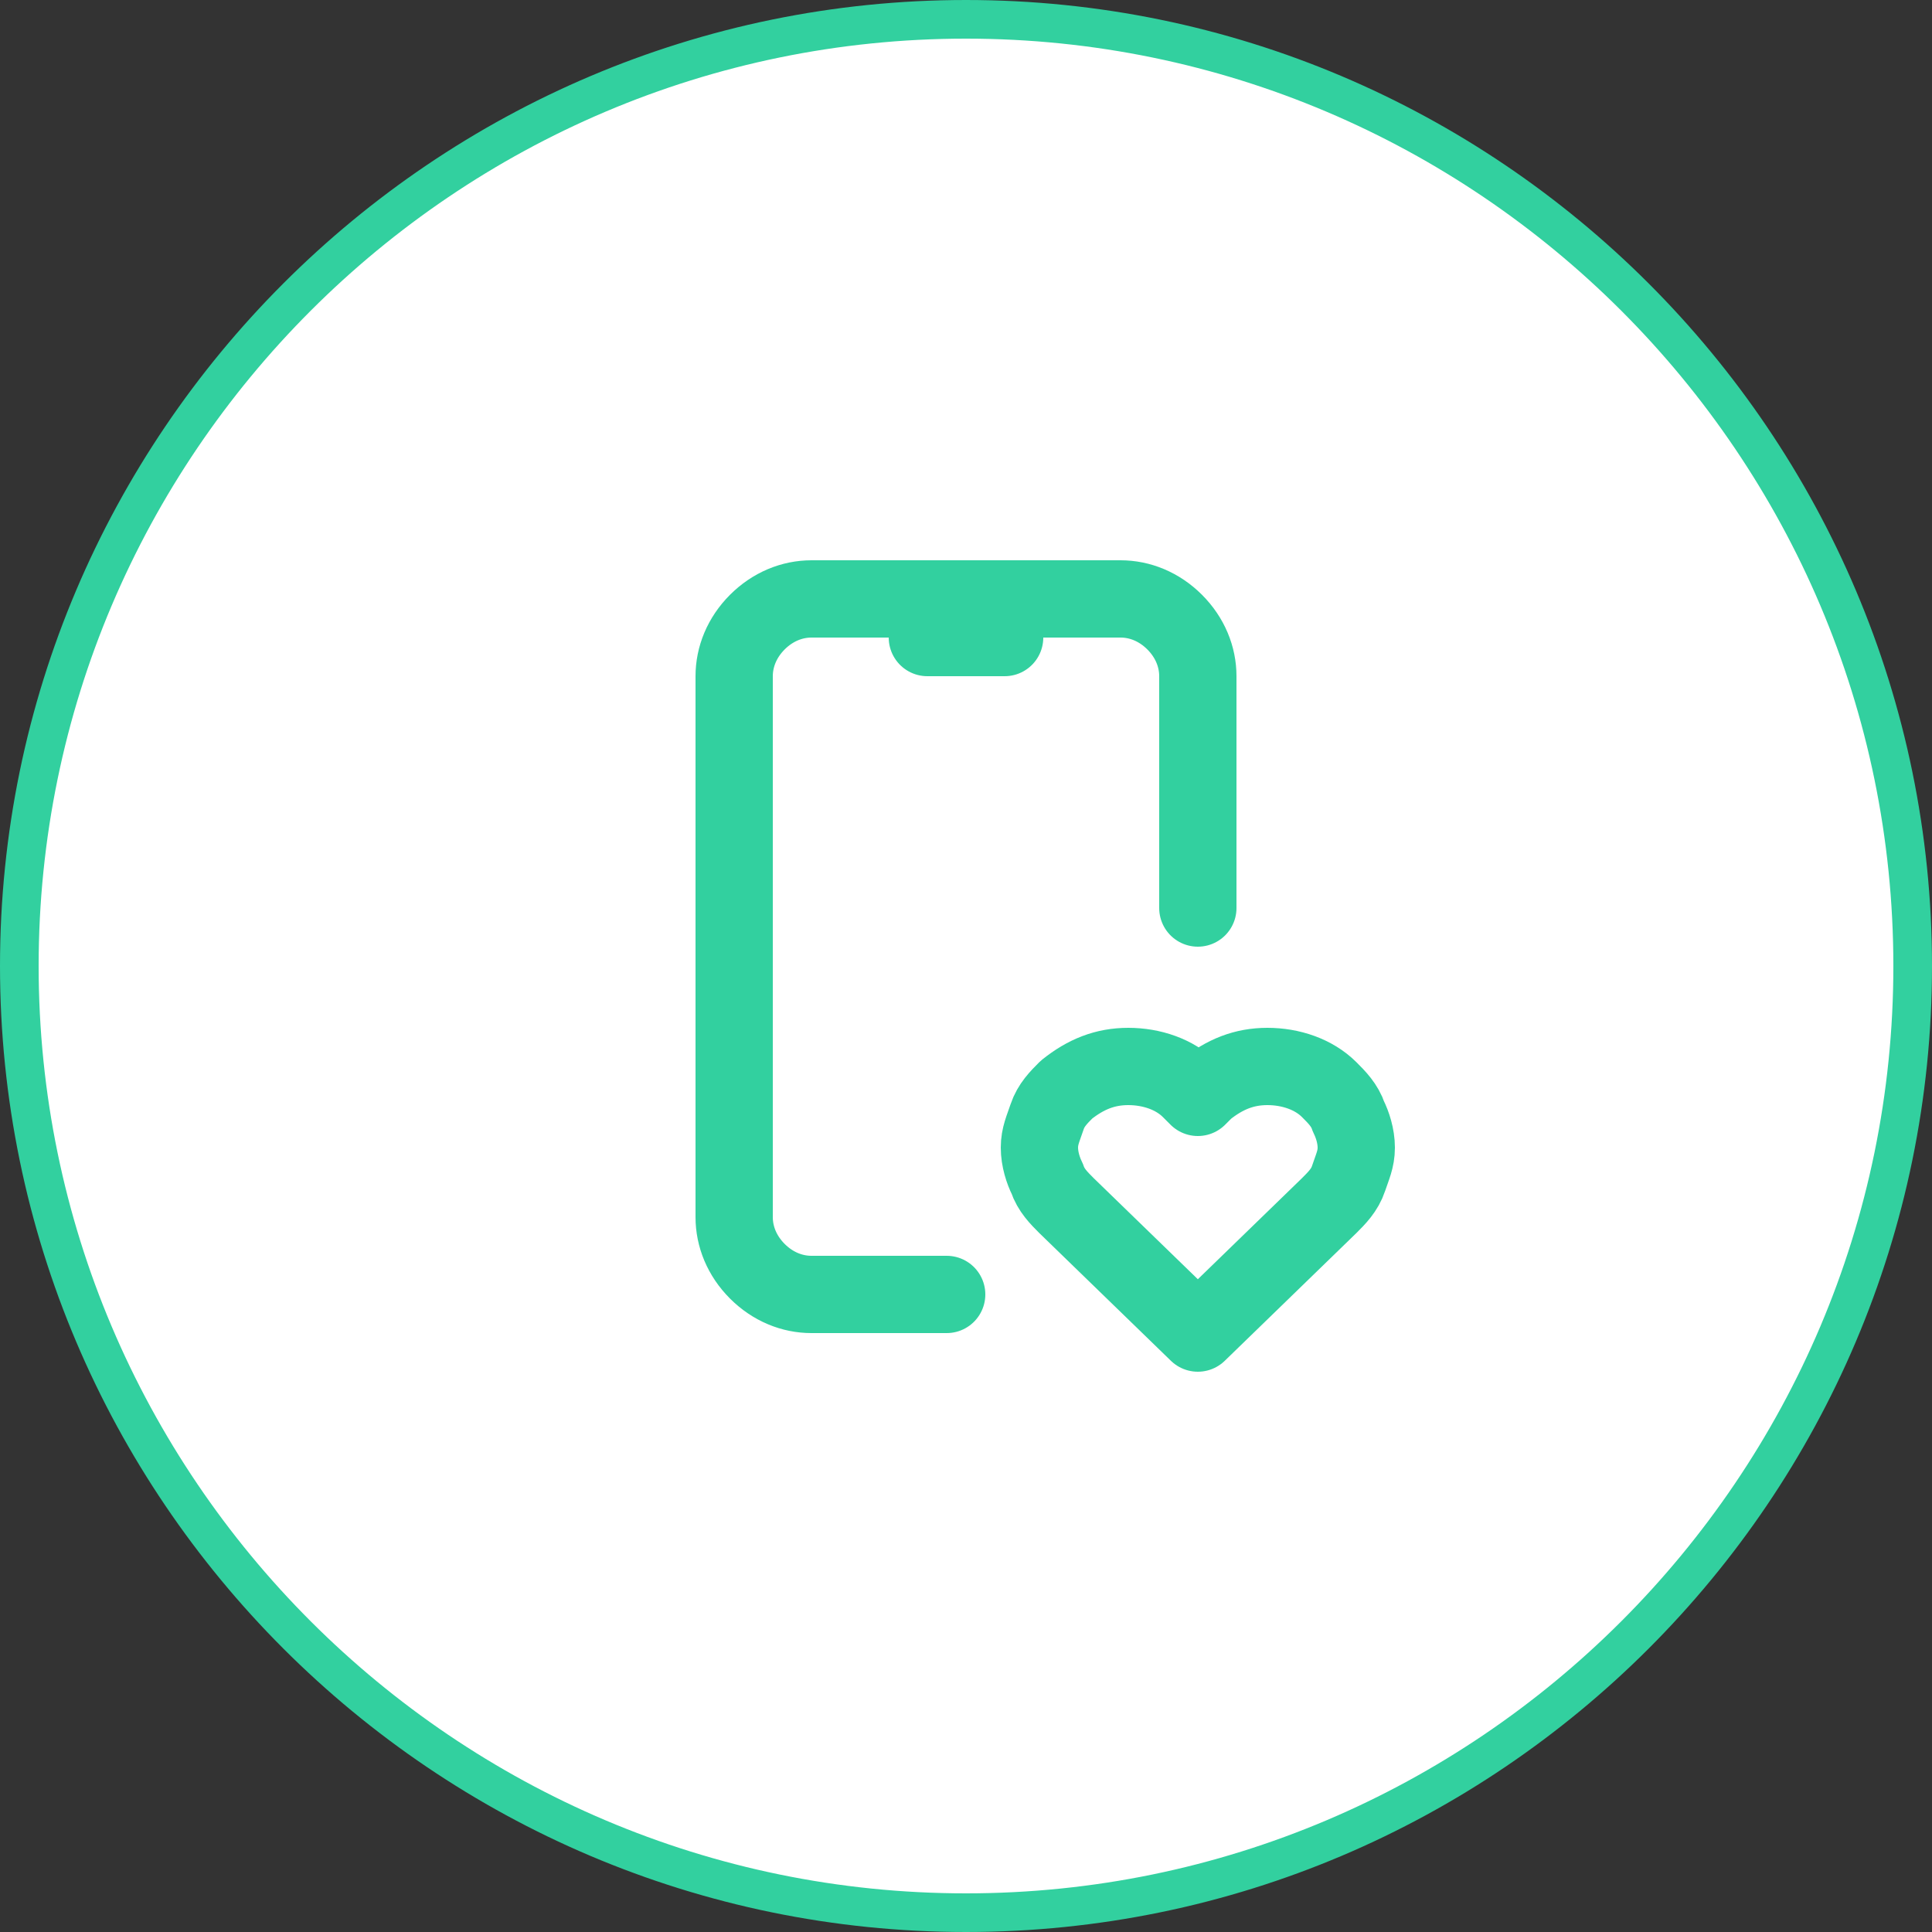 <svg xmlns="http://www.w3.org/2000/svg" xmlns:xlink="http://www.w3.org/1999/xlink" id="Layer_1" x="0px" y="0px" viewBox="0 0 50 50" style="enable-background:new 0 0 50 50;" xml:space="preserve"><rect x="0" y="0" width="50" height="50" fill="#333333" stroke="none"/> <style type="text/css"> .st0{fill:#FFFFFF;} .st1{fill:none;stroke:#32D09F;} .st2{fill:none;stroke:#32D09F;stroke-width:2;stroke-linecap:round;stroke-linejoin:round;} </style> <path class="st0" d="M25,0.5L25,0.5c13.5,0,24.5,11,24.5,24.5l0,0c0,13.5-11,24.5-24.5,24.5l0,0c-13.5,0-24.5-11-24.5-24.5l0,0 C0.5,11.5,11.5,0.5,25,0.5z"></path> <path class="st1" d="M25,0.5L25,0.5c13.5,0,24.5,11,24.5,24.5l0,0c0,13.5-11,24.5-24.5,24.5l0,0c-13.5,0-24.5-11-24.5-24.5l0,0 C0.5,11.5,11.5,0.5,25,0.5z"></path> <path class="st2" d="M24.5,33.5H21c-0.5,0-1-0.2-1.4-0.6C19.2,32.5,19,32,19,31.5v-14c0-0.5,0.2-1,0.6-1.4c0.4-0.4,0.9-0.6,1.4-0.6 h8c0.5,0,1,0.2,1.4,0.6c0.4,0.4,0.6,0.9,0.6,1.4v6 M24,16.5h2"></path> <path class="st2" d="M31,34.5l3.4-3.3c0.2-0.2,0.4-0.4,0.5-0.7c0.1-0.3,0.2-0.5,0.2-0.8c0-0.3-0.1-0.6-0.2-0.8 c-0.1-0.3-0.3-0.5-0.5-0.7c-0.4-0.4-1-0.6-1.6-0.6c-0.6,0-1.1,0.2-1.6,0.6L31,28.4l-0.2-0.2c-0.4-0.4-1-0.6-1.6-0.6 c-0.6,0-1.1,0.2-1.6,0.6c-0.2,0.2-0.4,0.4-0.5,0.7c-0.1,0.3-0.2,0.5-0.2,0.8c0,0.3,0.1,0.6,0.2,0.8c0.1,0.3,0.3,0.5,0.5,0.7L31,34.5 z"></path> </svg>